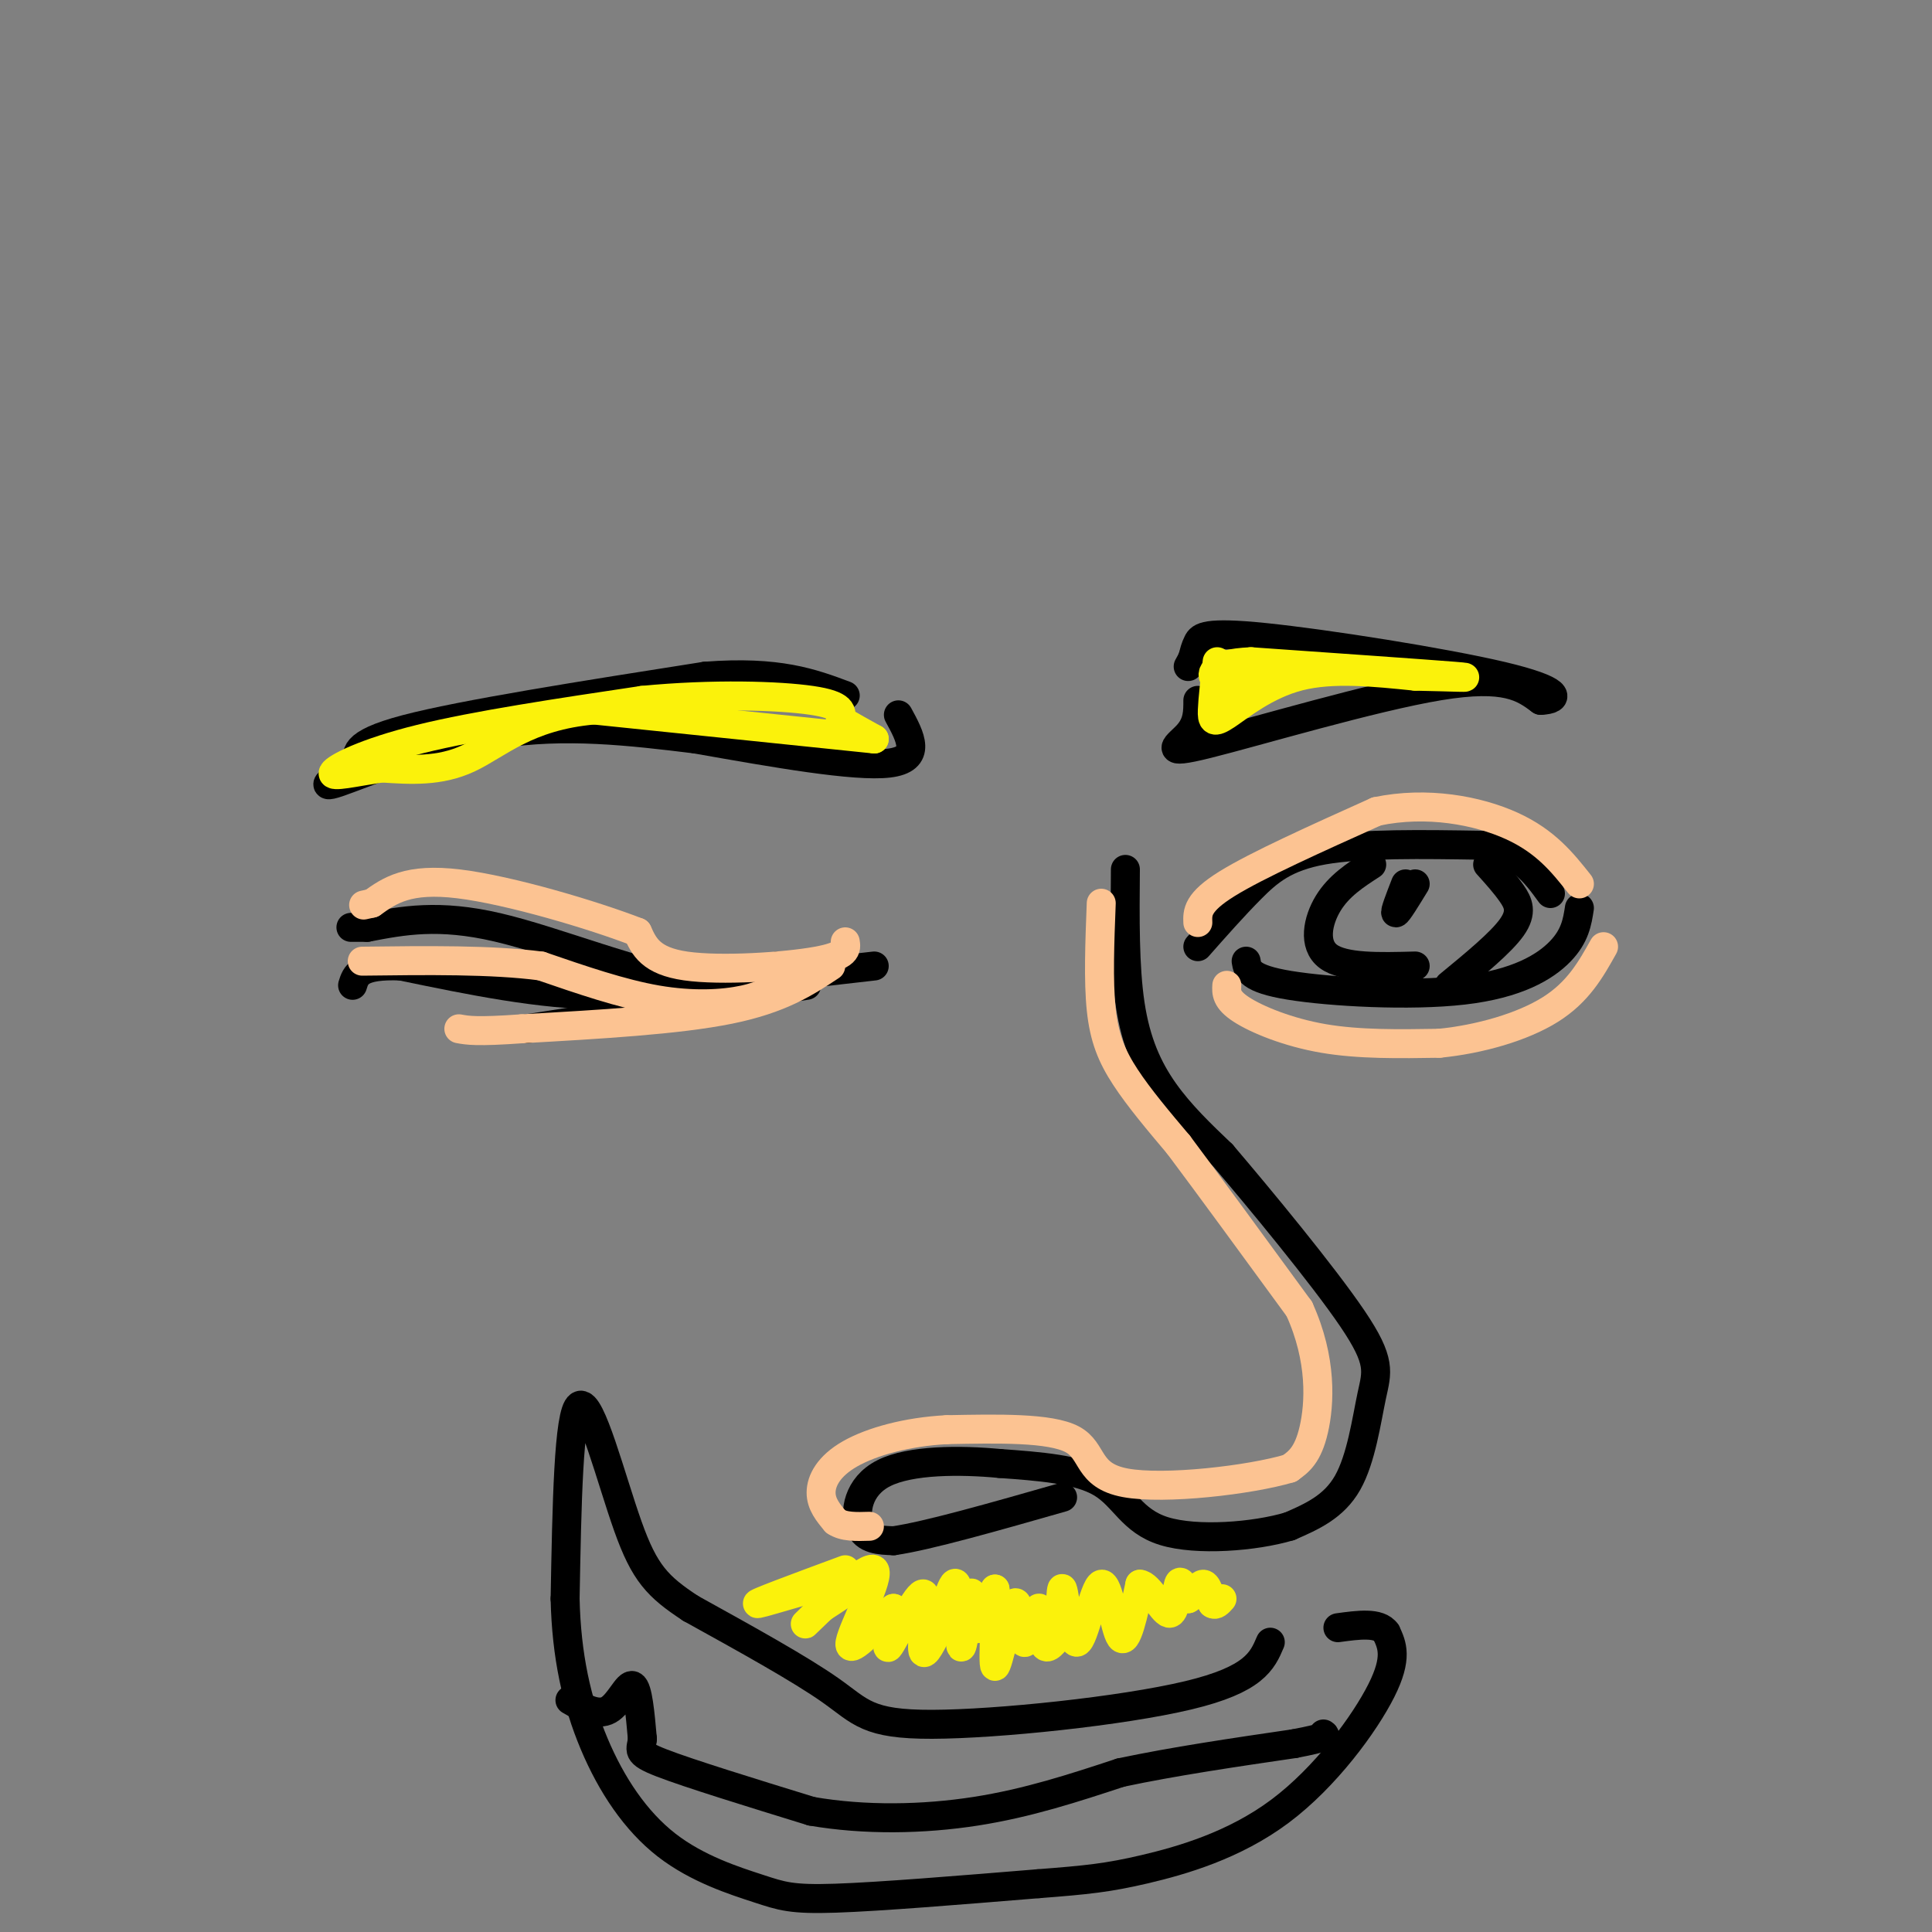 <svg viewBox='0 0 400 400' version='1.1' xmlns='http://www.w3.org/2000/svg' xmlns:xlink='http://www.w3.org/1999/xlink'><rect x="0" y="0" width="400" height="400" fill="#808080" stroke="none"/><g fill='none' stroke='#000000' stroke-width='6' stroke-linecap='round' stroke-linejoin='round'><path d='M233,180c-0.089,10.111 -0.178,20.222 1,28c1.178,7.778 3.622,13.222 7,18c3.378,4.778 7.689,8.889 12,13'/><path d='M253,239c7.687,9.000 20.906,25.000 27,34c6.094,9.000 5.064,11.000 4,16c-1.064,5.000 -2.161,13.000 -5,18c-2.839,5.000 -7.419,7.000 -12,9'/><path d='M267,316c-7.214,2.167 -19.250,3.083 -26,1c-6.750,-2.083 -8.214,-7.167 -13,-10c-4.786,-2.833 -12.893,-3.417 -21,-4'/><path d='M207,303c-8.298,-0.786 -18.542,-0.750 -24,2c-5.458,2.750 -6.131,8.214 -5,11c1.131,2.786 4.065,2.893 7,3'/><path d='M185,319c7.000,-1.000 21.000,-5.000 35,-9'/><path d='M181,200c0.000,0.000 -35.000,4.000 -35,4'/><path d='M146,204c-13.800,-2.044 -30.800,-9.156 -43,-12c-12.200,-2.844 -19.600,-1.422 -27,0'/><path d='M76,192c-4.833,0.000 -3.417,0.000 -2,0'/><path d='M161,200c-11.500,3.000 -23.000,6.000 -36,6c-13.000,0.000 -27.500,-3.000 -42,-6'/><path d='M83,200c-8.667,-0.333 -9.333,1.833 -10,4'/><path d='M167,204c0.000,0.000 -58.000,9.000 -58,9'/><path d='M263,340c-1.643,3.863 -3.286,7.726 -17,11c-13.714,3.274 -39.500,5.958 -53,6c-13.500,0.042 -14.714,-2.560 -21,-7c-6.286,-4.440 -17.643,-10.720 -29,-17'/><path d='M143,333c-6.869,-4.512 -9.542,-7.292 -13,-17c-3.458,-9.708 -7.702,-26.345 -10,-25c-2.298,1.345 -2.649,20.673 -3,40'/><path d='M117,331c0.261,11.844 2.412,21.453 6,30c3.588,8.547 8.611,16.033 15,21c6.389,4.967 14.143,7.414 19,9c4.857,1.586 6.816,2.310 16,2c9.184,-0.310 25.592,-1.655 42,-3'/><path d='M215,390c10.115,-0.777 14.402,-1.219 22,-3c7.598,-1.781 18.507,-4.903 28,-12c9.493,-7.097 17.569,-18.171 21,-25c3.431,-6.829 2.215,-9.415 1,-12'/><path d='M287,338c-1.500,-2.167 -5.750,-1.583 -10,-1'/><path d='M118,352c2.867,1.644 5.733,3.289 8,2c2.267,-1.289 3.933,-5.511 5,-5c1.067,0.511 1.533,5.756 2,11'/><path d='M133,360c-0.178,2.378 -1.622,2.822 4,5c5.622,2.178 18.311,6.089 31,10'/><path d='M168,375c11.044,1.911 23.156,1.689 34,0c10.844,-1.689 20.422,-4.844 30,-8'/><path d='M232,367c11.000,-2.333 23.500,-4.167 36,-6'/><path d='M268,361c7.000,-1.333 6.500,-1.667 6,-2'/><path d='M248,196c3.711,-4.200 7.422,-8.400 11,-12c3.578,-3.600 7.022,-6.600 15,-8c7.978,-1.400 20.489,-1.200 33,-1'/><path d='M307,175c7.833,1.500 10.917,5.750 14,10'/><path d='M258,199c0.304,1.815 0.607,3.631 9,5c8.393,1.369 24.875,2.292 36,1c11.125,-1.292 16.893,-4.798 20,-8c3.107,-3.202 3.554,-6.101 4,-9'/><path d='M284,179c-3.400,2.200 -6.800,4.400 -9,8c-2.200,3.600 -3.200,8.600 0,11c3.200,2.400 10.600,2.200 18,2'/><path d='M308,179c1.822,2.022 3.644,4.044 5,6c1.356,1.956 2.244,3.844 0,7c-2.244,3.156 -7.622,7.578 -13,12'/><path d='M291,183c-1.167,3.000 -2.333,6.000 -2,6c0.333,0.000 2.167,-3.000 4,-6'/><path d='M186,148c2.500,4.583 5.000,9.167 -2,10c-7.000,0.833 -23.500,-2.083 -40,-5'/><path d='M144,153c-13.452,-1.643 -27.083,-3.250 -41,-1c-13.917,2.250 -28.119,8.357 -33,10c-4.881,1.643 -0.440,-1.179 4,-4'/><path d='M74,158c0.089,-1.689 -1.689,-3.911 10,-7c11.689,-3.089 36.844,-7.044 62,-11'/><path d='M146,140c15.167,-1.167 22.083,1.417 29,4'/><path d='M248,145c0.006,2.357 0.012,4.714 -2,7c-2.012,2.286 -6.042,4.500 4,2c10.042,-2.500 34.155,-9.714 48,-12c13.845,-2.286 17.423,0.357 21,3'/><path d='M319,145c4.187,-0.177 4.153,-2.120 -8,-5c-12.153,-2.880 -36.426,-6.699 -49,-8c-12.574,-1.301 -13.450,-0.086 -14,1c-0.550,1.086 -0.775,2.043 -1,3'/><path d='M247,136c-0.333,0.833 -0.667,1.417 -1,2'/></g>
<g fill='none' stroke='#FCC392' stroke-width='6' stroke-linecap='round' stroke-linejoin='round'><path d='M175,195c0.244,1.422 0.489,2.844 -6,4c-6.489,1.156 -19.711,2.044 -27,1c-7.289,-1.044 -8.644,-4.022 -10,-7'/><path d='M132,193c-8.978,-3.489 -26.422,-8.711 -37,-10c-10.578,-1.289 -14.289,1.356 -18,4'/><path d='M77,187c-3.000,0.667 -1.500,0.333 0,0'/><path d='M163,203c-2.333,1.533 -4.667,3.067 -9,4c-4.333,0.933 -10.667,1.267 -18,0c-7.333,-1.267 -15.667,-4.133 -24,-7'/><path d='M112,200c-10.167,-1.333 -23.583,-1.167 -37,-1'/><path d='M172,200c-5.167,3.417 -10.333,6.833 -21,9c-10.667,2.167 -26.833,3.083 -43,4'/><path d='M108,213c-9.333,0.667 -11.167,0.333 -13,0'/><path d='M248,191c-0.083,-2.083 -0.167,-4.167 6,-8c6.167,-3.833 18.583,-9.417 31,-15'/><path d='M285,168c10.422,-2.200 20.978,-0.200 28,3c7.022,3.200 10.511,7.600 14,12'/><path d='M254,204c-0.089,1.467 -0.178,2.933 3,5c3.178,2.067 9.622,4.733 17,6c7.378,1.267 15.689,1.133 24,1'/><path d='M298,216c8.356,-0.822 17.244,-3.378 23,-7c5.756,-3.622 8.378,-8.311 11,-13'/><path d='M228,187c-0.311,8.044 -0.622,16.089 0,22c0.622,5.911 2.178,9.689 5,14c2.822,4.311 6.911,9.156 11,14'/><path d='M244,237c6.000,8.000 15.500,21.000 25,34'/><path d='M269,271c4.778,10.489 4.222,19.711 3,25c-1.222,5.289 -3.111,6.644 -5,8'/><path d='M267,304c-8.119,2.429 -25.917,4.500 -34,3c-8.083,-1.500 -6.452,-6.571 -11,-9c-4.548,-2.429 -15.274,-2.214 -26,-2'/><path d='M196,296c-8.155,0.417 -15.542,2.458 -20,5c-4.458,2.542 -5.988,5.583 -6,8c-0.012,2.417 1.494,4.208 3,6'/><path d='M173,315c1.667,1.167 4.333,1.083 7,1'/></g>
<g fill='none' stroke='#FBF20B' stroke-width='6' stroke-linecap='round' stroke-linejoin='round'><path d='M181,153c0.000,0.000 -58.000,-6.000 -58,-6'/><path d='M123,147c-14.000,1.200 -20.000,7.200 -26,10c-6.000,2.800 -12.000,2.400 -18,2'/><path d='M79,159c-5.571,0.857 -10.500,2.000 -10,1c0.500,-1.000 6.429,-4.143 18,-7c11.571,-2.857 28.786,-5.429 46,-8'/><path d='M133,145c14.667,-1.422 28.333,-0.978 35,0c6.667,0.978 6.333,2.489 6,4'/><path d='M174,149c2.167,1.333 4.583,2.667 7,4'/><path d='M252,137c-0.458,3.875 -0.917,7.750 -1,10c-0.083,2.250 0.208,2.875 3,1c2.792,-1.875 8.083,-6.250 15,-8c6.917,-1.750 15.458,-0.875 24,0'/><path d='M293,140c7.378,0.133 13.822,0.467 8,0c-5.822,-0.467 -23.911,-1.733 -42,-3'/><path d='M259,137c-8.489,0.378 -8.711,2.822 -7,4c1.711,1.178 5.356,1.089 9,1'/><path d='M175,325c-9.844,3.644 -19.689,7.289 -18,7c1.689,-0.289 14.911,-4.511 19,-5c4.089,-0.489 -0.956,2.756 -6,6'/><path d='M170,333c-2.278,2.249 -4.971,4.871 -2,2c2.971,-2.871 11.608,-11.234 13,-10c1.392,1.234 -4.459,12.067 -5,15c-0.541,2.933 4.230,-2.033 9,-7'/><path d='M185,333c0.732,1.581 -1.938,9.032 -1,8c0.938,-1.032 5.483,-10.547 7,-11c1.517,-0.453 0.005,8.156 0,11c-0.005,2.844 1.498,-0.078 3,-3'/><path d='M194,338c1.341,-3.733 3.194,-11.567 4,-10c0.806,1.567 0.567,12.533 1,13c0.433,0.467 1.540,-9.567 2,-11c0.460,-1.433 0.274,5.733 1,7c0.726,1.267 2.363,-3.367 4,-8'/><path d='M206,329c0.396,3.344 -0.614,15.704 0,16c0.614,0.296 2.852,-11.473 4,-13c1.148,-1.527 1.205,7.189 2,8c0.795,0.811 2.330,-6.282 3,-7c0.670,-0.718 0.477,4.938 1,7c0.523,2.062 1.761,0.531 3,-1'/><path d='M219,339c0.576,-3.338 0.516,-11.185 1,-10c0.484,1.185 1.511,11.400 3,11c1.489,-0.400 3.439,-11.415 5,-12c1.561,-0.585 2.732,9.262 4,11c1.268,1.738 2.634,-4.631 4,-11'/><path d='M236,328c1.881,0.048 4.583,5.667 6,6c1.417,0.333 1.548,-4.619 2,-6c0.452,-1.381 1.226,0.810 2,3'/><path d='M246,331c0.889,-0.378 2.111,-2.822 3,-3c0.889,-0.178 1.444,1.911 2,4'/><path d='M251,332c0.667,0.500 1.333,-0.250 2,-1'/></g>
</svg>